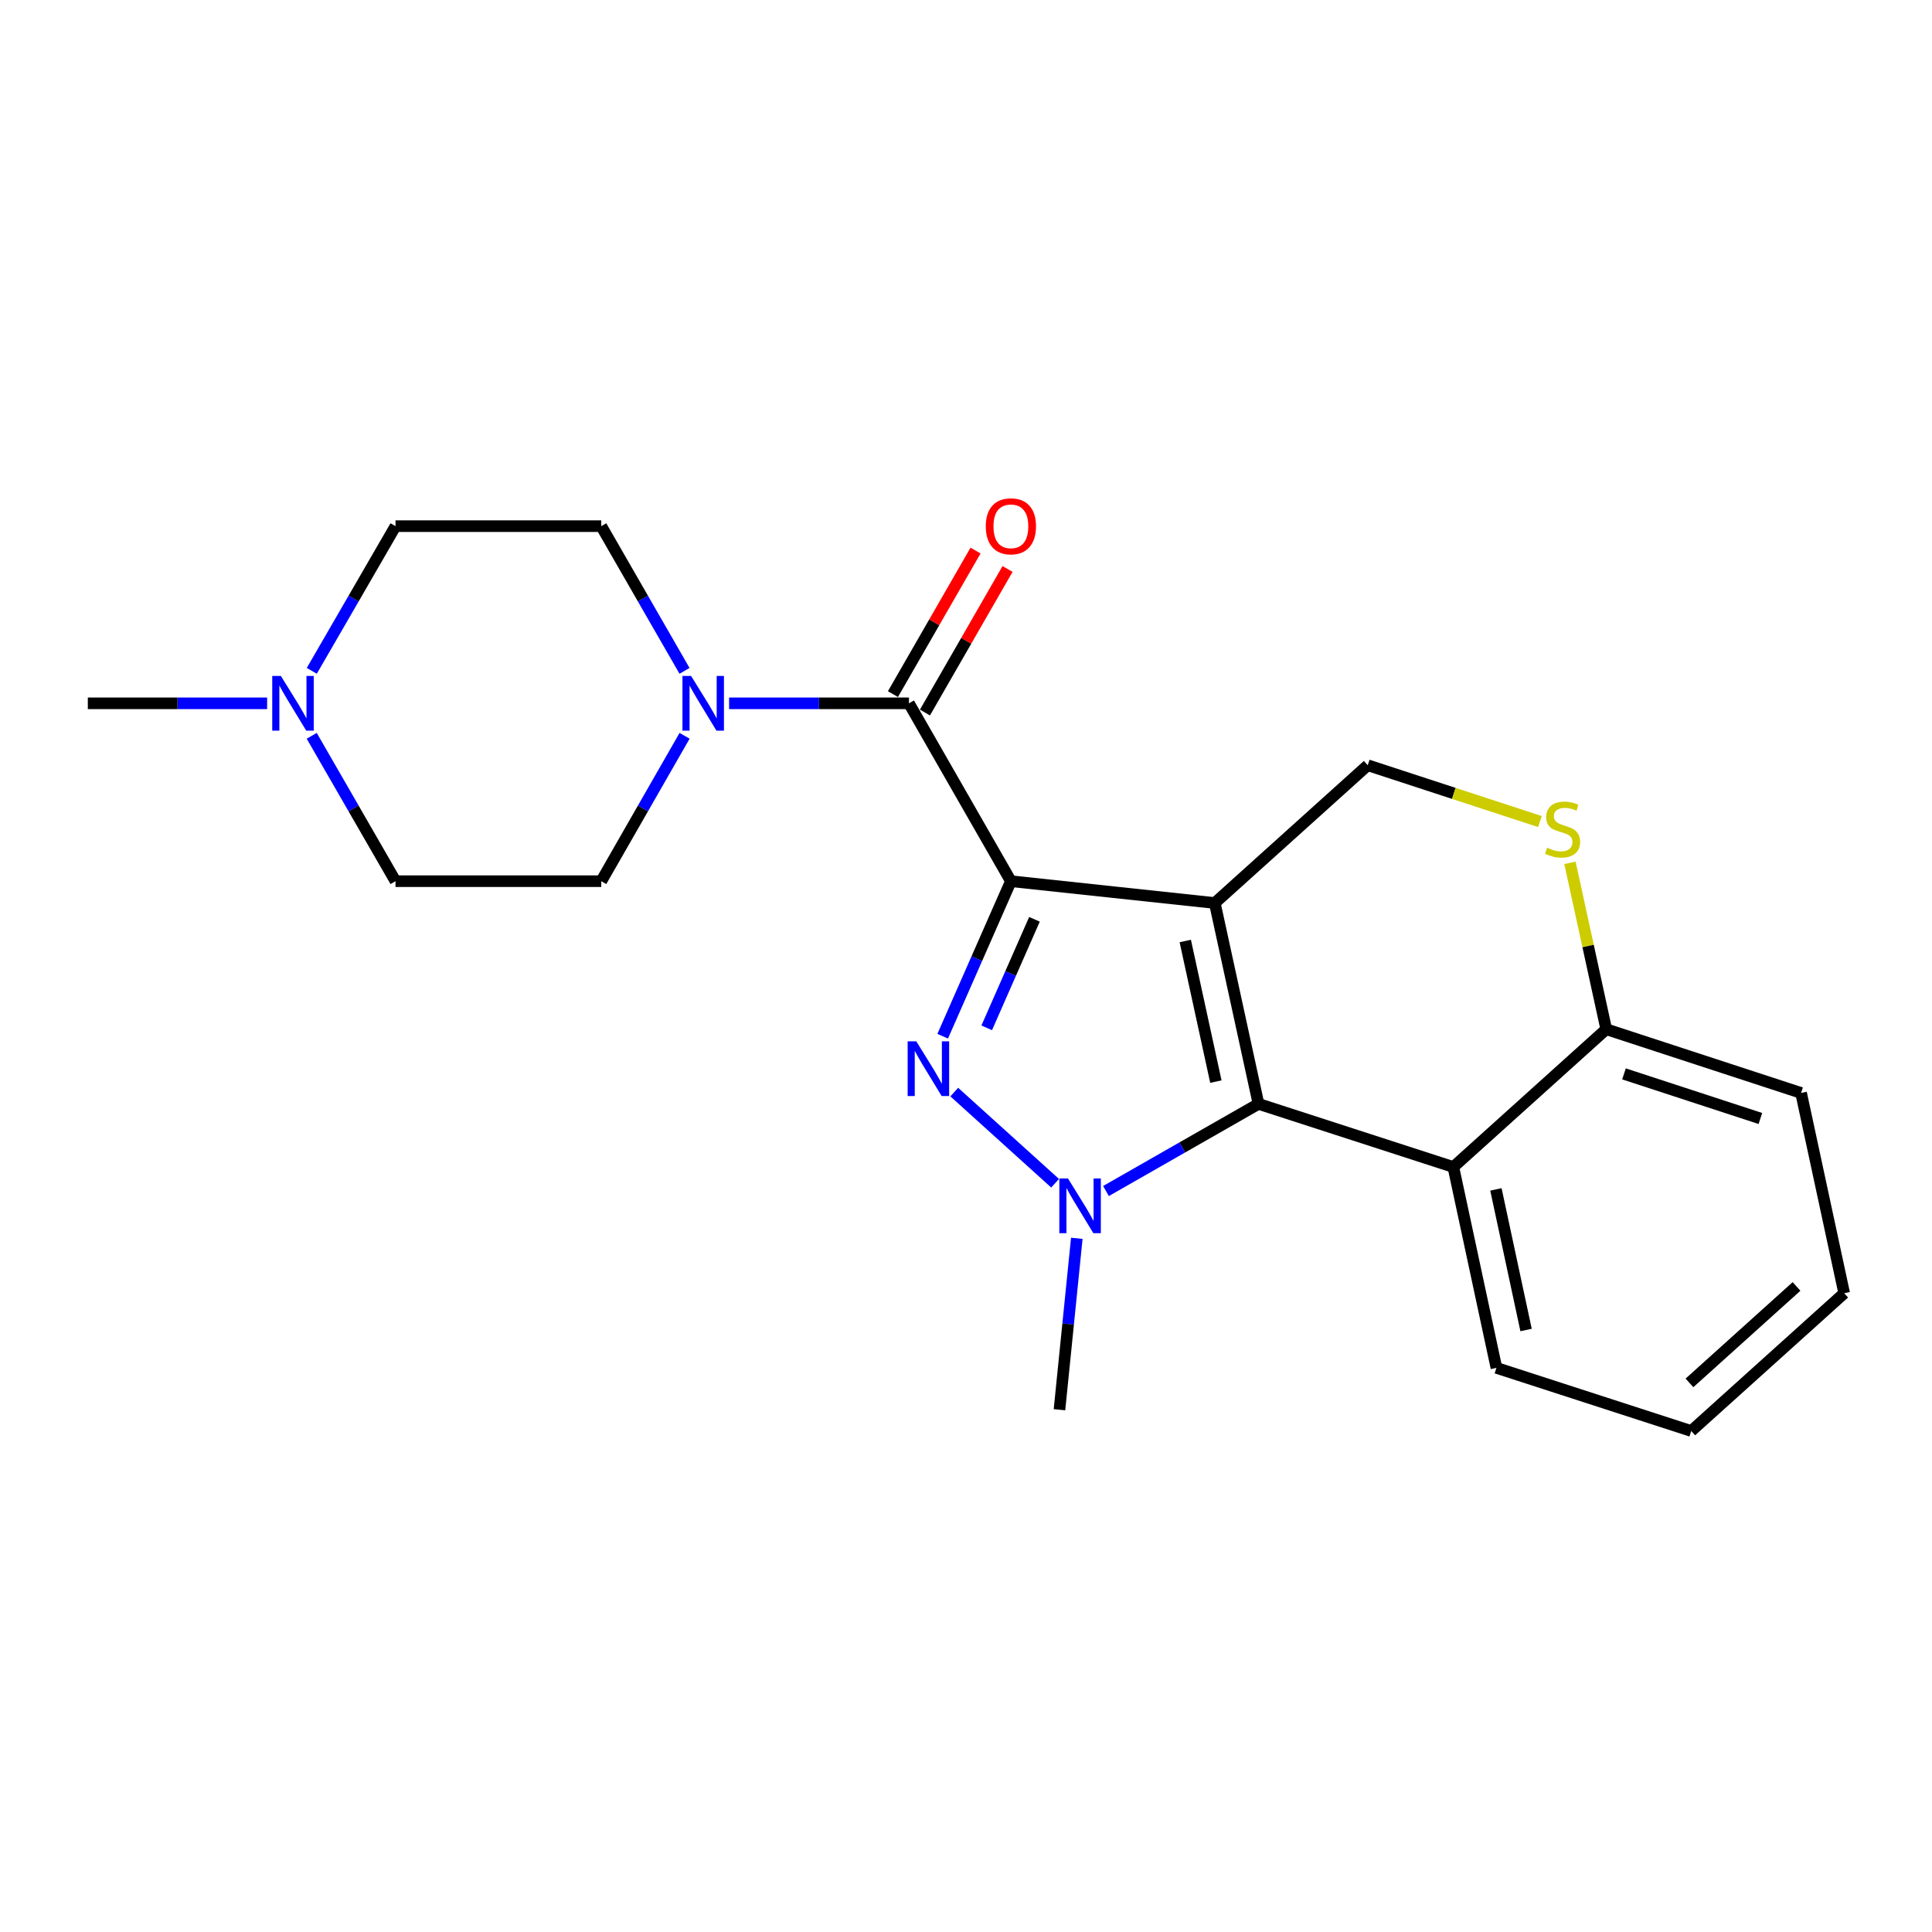 <?xml version='1.0' encoding='iso-8859-1'?>
<svg version='1.1' baseProfile='full'
              xmlns='http://www.w3.org/2000/svg'
                      xmlns:rdkit='http://www.rdkit.org/xml'
                      xmlns:xlink='http://www.w3.org/1999/xlink'
                  xml:space='preserve'
width='1000px' height='1000px' viewBox='0 0 1000 1000'>
<!-- END OF HEADER -->
<rect style='opacity:1.0;fill:#FFFFFF;stroke:none' width='1000' height='1000' x='0' y='0'> </rect>
<path class='bond-0' d='M 523.234,456.102 L 628.773,467.4' style='fill:none;fill-rule:evenodd;stroke:#000000;stroke-width:6px;stroke-linecap:butt;stroke-linejoin:miter;stroke-opacity:1' />
<path class='bond-1' d='M 523.234,456.102 L 505.583,496.224' style='fill:none;fill-rule:evenodd;stroke:#000000;stroke-width:6px;stroke-linecap:butt;stroke-linejoin:miter;stroke-opacity:1' />
<path class='bond-1' d='M 505.583,496.224 L 487.932,536.346' style='fill:none;fill-rule:evenodd;stroke:#0000FF;stroke-width:6px;stroke-linecap:butt;stroke-linejoin:miter;stroke-opacity:1' />
<path class='bond-1' d='M 535.434,475.836 L 523.078,503.921' style='fill:none;fill-rule:evenodd;stroke:#000000;stroke-width:6px;stroke-linecap:butt;stroke-linejoin:miter;stroke-opacity:1' />
<path class='bond-1' d='M 523.078,503.921 L 510.722,532.007' style='fill:none;fill-rule:evenodd;stroke:#0000FF;stroke-width:6px;stroke-linecap:butt;stroke-linejoin:miter;stroke-opacity:1' />
<path class='bond-4' d='M 523.234,456.102 L 470.469,364.038' style='fill:none;fill-rule:evenodd;stroke:#000000;stroke-width:6px;stroke-linecap:butt;stroke-linejoin:miter;stroke-opacity:1' />
<path class='bond-2' d='M 628.773,467.4 L 651.402,571.368' style='fill:none;fill-rule:evenodd;stroke:#000000;stroke-width:6px;stroke-linecap:butt;stroke-linejoin:miter;stroke-opacity:1' />
<path class='bond-2' d='M 613.491,487.06 L 629.331,559.838' style='fill:none;fill-rule:evenodd;stroke:#000000;stroke-width:6px;stroke-linecap:butt;stroke-linejoin:miter;stroke-opacity:1' />
<path class='bond-7' d='M 628.773,467.4 L 707.936,396.085' style='fill:none;fill-rule:evenodd;stroke:#000000;stroke-width:6px;stroke-linecap:butt;stroke-linejoin:miter;stroke-opacity:1' />
<path class='bond-3' d='M 493.922,565.258 L 546.116,612.44' style='fill:none;fill-rule:evenodd;stroke:#0000FF;stroke-width:6px;stroke-linecap:butt;stroke-linejoin:miter;stroke-opacity:1' />
<path class='bond-5' d='M 651.402,571.368 L 752.248,604.042' style='fill:none;fill-rule:evenodd;stroke:#000000;stroke-width:6px;stroke-linecap:butt;stroke-linejoin:miter;stroke-opacity:1' />
<path class='bond-22' d='M 651.402,571.368 L 611.926,593.923' style='fill:none;fill-rule:evenodd;stroke:#000000;stroke-width:6px;stroke-linecap:butt;stroke-linejoin:miter;stroke-opacity:1' />
<path class='bond-22' d='M 611.926,593.923 L 572.45,616.477' style='fill:none;fill-rule:evenodd;stroke:#0000FF;stroke-width:6px;stroke-linecap:butt;stroke-linejoin:miter;stroke-opacity:1' />
<path class='bond-16' d='M 557.351,640.945 L 552.865,685.309' style='fill:none;fill-rule:evenodd;stroke:#0000FF;stroke-width:6px;stroke-linecap:butt;stroke-linejoin:miter;stroke-opacity:1' />
<path class='bond-16' d='M 552.865,685.309 L 548.379,729.672' style='fill:none;fill-rule:evenodd;stroke:#000000;stroke-width:6px;stroke-linecap:butt;stroke-linejoin:miter;stroke-opacity:1' />
<path class='bond-6' d='M 470.469,364.038 L 423.923,364.038' style='fill:none;fill-rule:evenodd;stroke:#000000;stroke-width:6px;stroke-linecap:butt;stroke-linejoin:miter;stroke-opacity:1' />
<path class='bond-6' d='M 423.923,364.038 L 377.376,364.038' style='fill:none;fill-rule:evenodd;stroke:#0000FF;stroke-width:6px;stroke-linecap:butt;stroke-linejoin:miter;stroke-opacity:1' />
<path class='bond-11' d='M 478.753,368.804 L 500.128,331.655' style='fill:none;fill-rule:evenodd;stroke:#000000;stroke-width:6px;stroke-linecap:butt;stroke-linejoin:miter;stroke-opacity:1' />
<path class='bond-11' d='M 500.128,331.655 L 521.503,294.505' style='fill:none;fill-rule:evenodd;stroke:#FF0000;stroke-width:6px;stroke-linecap:butt;stroke-linejoin:miter;stroke-opacity:1' />
<path class='bond-11' d='M 462.186,359.271 L 483.561,322.122' style='fill:none;fill-rule:evenodd;stroke:#000000;stroke-width:6px;stroke-linecap:butt;stroke-linejoin:miter;stroke-opacity:1' />
<path class='bond-11' d='M 483.561,322.122 L 504.936,284.973' style='fill:none;fill-rule:evenodd;stroke:#FF0000;stroke-width:6px;stroke-linecap:butt;stroke-linejoin:miter;stroke-opacity:1' />
<path class='bond-17' d='M 752.248,604.042 L 774.547,708.01' style='fill:none;fill-rule:evenodd;stroke:#000000;stroke-width:6px;stroke-linecap:butt;stroke-linejoin:miter;stroke-opacity:1' />
<path class='bond-17' d='M 774.282,615.629 L 789.891,688.407' style='fill:none;fill-rule:evenodd;stroke:#000000;stroke-width:6px;stroke-linecap:butt;stroke-linejoin:miter;stroke-opacity:1' />
<path class='bond-24' d='M 752.248,604.042 L 831.389,532.727' style='fill:none;fill-rule:evenodd;stroke:#000000;stroke-width:6px;stroke-linecap:butt;stroke-linejoin:miter;stroke-opacity:1' />
<path class='bond-12' d='M 354.305,347.233 L 332.757,309.783' style='fill:none;fill-rule:evenodd;stroke:#0000FF;stroke-width:6px;stroke-linecap:butt;stroke-linejoin:miter;stroke-opacity:1' />
<path class='bond-12' d='M 332.757,309.783 L 311.21,272.334' style='fill:none;fill-rule:evenodd;stroke:#000000;stroke-width:6px;stroke-linecap:butt;stroke-linejoin:miter;stroke-opacity:1' />
<path class='bond-13' d='M 354.338,380.85 L 332.774,418.476' style='fill:none;fill-rule:evenodd;stroke:#0000FF;stroke-width:6px;stroke-linecap:butt;stroke-linejoin:miter;stroke-opacity:1' />
<path class='bond-13' d='M 332.774,418.476 L 311.21,456.102' style='fill:none;fill-rule:evenodd;stroke:#000000;stroke-width:6px;stroke-linecap:butt;stroke-linejoin:miter;stroke-opacity:1' />
<path class='bond-8' d='M 707.936,396.085 L 752.493,410.657' style='fill:none;fill-rule:evenodd;stroke:#000000;stroke-width:6px;stroke-linecap:butt;stroke-linejoin:miter;stroke-opacity:1' />
<path class='bond-8' d='M 752.493,410.657 L 797.05,425.23' style='fill:none;fill-rule:evenodd;stroke:#CCCC00;stroke-width:6px;stroke-linecap:butt;stroke-linejoin:miter;stroke-opacity:1' />
<path class='bond-9' d='M 812.606,446.599 L 821.998,489.663' style='fill:none;fill-rule:evenodd;stroke:#CCCC00;stroke-width:6px;stroke-linecap:butt;stroke-linejoin:miter;stroke-opacity:1' />
<path class='bond-9' d='M 821.998,489.663 L 831.389,532.727' style='fill:none;fill-rule:evenodd;stroke:#000000;stroke-width:6px;stroke-linecap:butt;stroke-linejoin:miter;stroke-opacity:1' />
<path class='bond-19' d='M 831.389,532.727 L 932.235,565.709' style='fill:none;fill-rule:evenodd;stroke:#000000;stroke-width:6px;stroke-linecap:butt;stroke-linejoin:miter;stroke-opacity:1' />
<path class='bond-19' d='M 840.575,555.841 L 911.167,578.928' style='fill:none;fill-rule:evenodd;stroke:#000000;stroke-width:6px;stroke-linecap:butt;stroke-linejoin:miter;stroke-opacity:1' />
<path class='bond-10' d='M 161.345,380.854 L 183.03,418.478' style='fill:none;fill-rule:evenodd;stroke:#0000FF;stroke-width:6px;stroke-linecap:butt;stroke-linejoin:miter;stroke-opacity:1' />
<path class='bond-10' d='M 183.03,418.478 L 204.714,456.102' style='fill:none;fill-rule:evenodd;stroke:#000000;stroke-width:6px;stroke-linecap:butt;stroke-linejoin:miter;stroke-opacity:1' />
<path class='bond-18' d='M 138.258,364.038 L 91.856,364.038' style='fill:none;fill-rule:evenodd;stroke:#0000FF;stroke-width:6px;stroke-linecap:butt;stroke-linejoin:miter;stroke-opacity:1' />
<path class='bond-18' d='M 91.856,364.038 L 45.455,364.038' style='fill:none;fill-rule:evenodd;stroke:#000000;stroke-width:6px;stroke-linecap:butt;stroke-linejoin:miter;stroke-opacity:1' />
<path class='bond-23' d='M 161.378,347.229 L 183.046,309.782' style='fill:none;fill-rule:evenodd;stroke:#0000FF;stroke-width:6px;stroke-linecap:butt;stroke-linejoin:miter;stroke-opacity:1' />
<path class='bond-23' d='M 183.046,309.782 L 204.714,272.334' style='fill:none;fill-rule:evenodd;stroke:#000000;stroke-width:6px;stroke-linecap:butt;stroke-linejoin:miter;stroke-opacity:1' />
<path class='bond-15' d='M 311.21,272.334 L 204.714,272.334' style='fill:none;fill-rule:evenodd;stroke:#000000;stroke-width:6px;stroke-linecap:butt;stroke-linejoin:miter;stroke-opacity:1' />
<path class='bond-14' d='M 311.21,456.102 L 204.714,456.102' style='fill:none;fill-rule:evenodd;stroke:#000000;stroke-width:6px;stroke-linecap:butt;stroke-linejoin:miter;stroke-opacity:1' />
<path class='bond-20' d='M 774.547,708.01 L 875.383,740.684' style='fill:none;fill-rule:evenodd;stroke:#000000;stroke-width:6px;stroke-linecap:butt;stroke-linejoin:miter;stroke-opacity:1' />
<path class='bond-21' d='M 932.235,565.709 L 954.545,669.369' style='fill:none;fill-rule:evenodd;stroke:#000000;stroke-width:6px;stroke-linecap:butt;stroke-linejoin:miter;stroke-opacity:1' />
<path class='bond-25' d='M 875.383,740.684 L 954.545,669.369' style='fill:none;fill-rule:evenodd;stroke:#000000;stroke-width:6px;stroke-linecap:butt;stroke-linejoin:miter;stroke-opacity:1' />
<path class='bond-25' d='M 874.464,715.786 L 929.878,665.865' style='fill:none;fill-rule:evenodd;stroke:#000000;stroke-width:6px;stroke-linecap:butt;stroke-linejoin:miter;stroke-opacity:1' />
<path  class='atom-2' d='M 474.276 538.997
L 483.556 553.997
Q 484.476 555.477, 485.956 558.157
Q 487.436 560.837, 487.516 560.997
L 487.516 538.997
L 491.276 538.997
L 491.276 567.317
L 487.396 567.317
L 477.436 550.917
Q 476.276 548.997, 475.036 546.797
Q 473.836 544.597, 473.476 543.917
L 473.476 567.317
L 469.796 567.317
L 469.796 538.997
L 474.276 538.997
' fill='#0000FF'/>
<path  class='atom-4' d='M 552.791 609.973
L 562.071 624.973
Q 562.991 626.453, 564.471 629.133
Q 565.951 631.813, 566.031 631.973
L 566.031 609.973
L 569.791 609.973
L 569.791 638.293
L 565.911 638.293
L 555.951 621.893
Q 554.791 619.973, 553.551 617.773
Q 552.351 615.573, 551.991 614.893
L 551.991 638.293
L 548.311 638.293
L 548.311 609.973
L 552.791 609.973
' fill='#0000FF'/>
<path  class='atom-7' d='M 357.714 349.878
L 366.994 364.878
Q 367.914 366.358, 369.394 369.038
Q 370.874 371.718, 370.954 371.878
L 370.954 349.878
L 374.714 349.878
L 374.714 378.198
L 370.834 378.198
L 360.874 361.798
Q 359.714 359.878, 358.474 357.678
Q 357.274 355.478, 356.914 354.798
L 356.914 378.198
L 353.234 378.198
L 353.234 349.878
L 357.714 349.878
' fill='#0000FF'/>
<path  class='atom-9' d='M 800.782 438.787
Q 801.102 438.907, 802.422 439.467
Q 803.742 440.027, 805.182 440.387
Q 806.662 440.707, 808.102 440.707
Q 810.782 440.707, 812.342 439.427
Q 813.902 438.107, 813.902 435.827
Q 813.902 434.267, 813.102 433.307
Q 812.342 432.347, 811.142 431.827
Q 809.942 431.307, 807.942 430.707
Q 805.422 429.947, 803.902 429.227
Q 802.422 428.507, 801.342 426.987
Q 800.302 425.467, 800.302 422.907
Q 800.302 419.347, 802.702 417.147
Q 805.142 414.947, 809.942 414.947
Q 813.222 414.947, 816.942 416.507
L 816.022 419.587
Q 812.622 418.187, 810.062 418.187
Q 807.302 418.187, 805.782 419.347
Q 804.262 420.467, 804.302 422.427
Q 804.302 423.947, 805.062 424.867
Q 805.862 425.787, 806.982 426.307
Q 808.142 426.827, 810.062 427.427
Q 812.622 428.227, 814.142 429.027
Q 815.662 429.827, 816.742 431.467
Q 817.862 433.067, 817.862 435.827
Q 817.862 439.747, 815.222 441.867
Q 812.622 443.947, 808.262 443.947
Q 805.742 443.947, 803.822 443.387
Q 801.942 442.867, 799.702 441.947
L 800.782 438.787
' fill='#CCCC00'/>
<path  class='atom-11' d='M 145.392 349.878
L 154.672 364.878
Q 155.592 366.358, 157.072 369.038
Q 158.552 371.718, 158.632 371.878
L 158.632 349.878
L 162.392 349.878
L 162.392 378.198
L 158.512 378.198
L 148.552 361.798
Q 147.392 359.878, 146.152 357.678
Q 144.952 355.478, 144.592 354.798
L 144.592 378.198
L 140.912 378.198
L 140.912 349.878
L 145.392 349.878
' fill='#0000FF'/>
<path  class='atom-12' d='M 510.234 272.414
Q 510.234 265.614, 513.594 261.814
Q 516.954 258.014, 523.234 258.014
Q 529.514 258.014, 532.874 261.814
Q 536.234 265.614, 536.234 272.414
Q 536.234 279.294, 532.834 283.214
Q 529.434 287.094, 523.234 287.094
Q 516.994 287.094, 513.594 283.214
Q 510.234 279.334, 510.234 272.414
M 523.234 283.894
Q 527.554 283.894, 529.874 281.014
Q 532.234 278.094, 532.234 272.414
Q 532.234 266.854, 529.874 264.054
Q 527.554 261.214, 523.234 261.214
Q 518.914 261.214, 516.554 264.014
Q 514.234 266.814, 514.234 272.414
Q 514.234 278.134, 516.554 281.014
Q 518.914 283.894, 523.234 283.894
' fill='#FF0000'/>
</svg>
